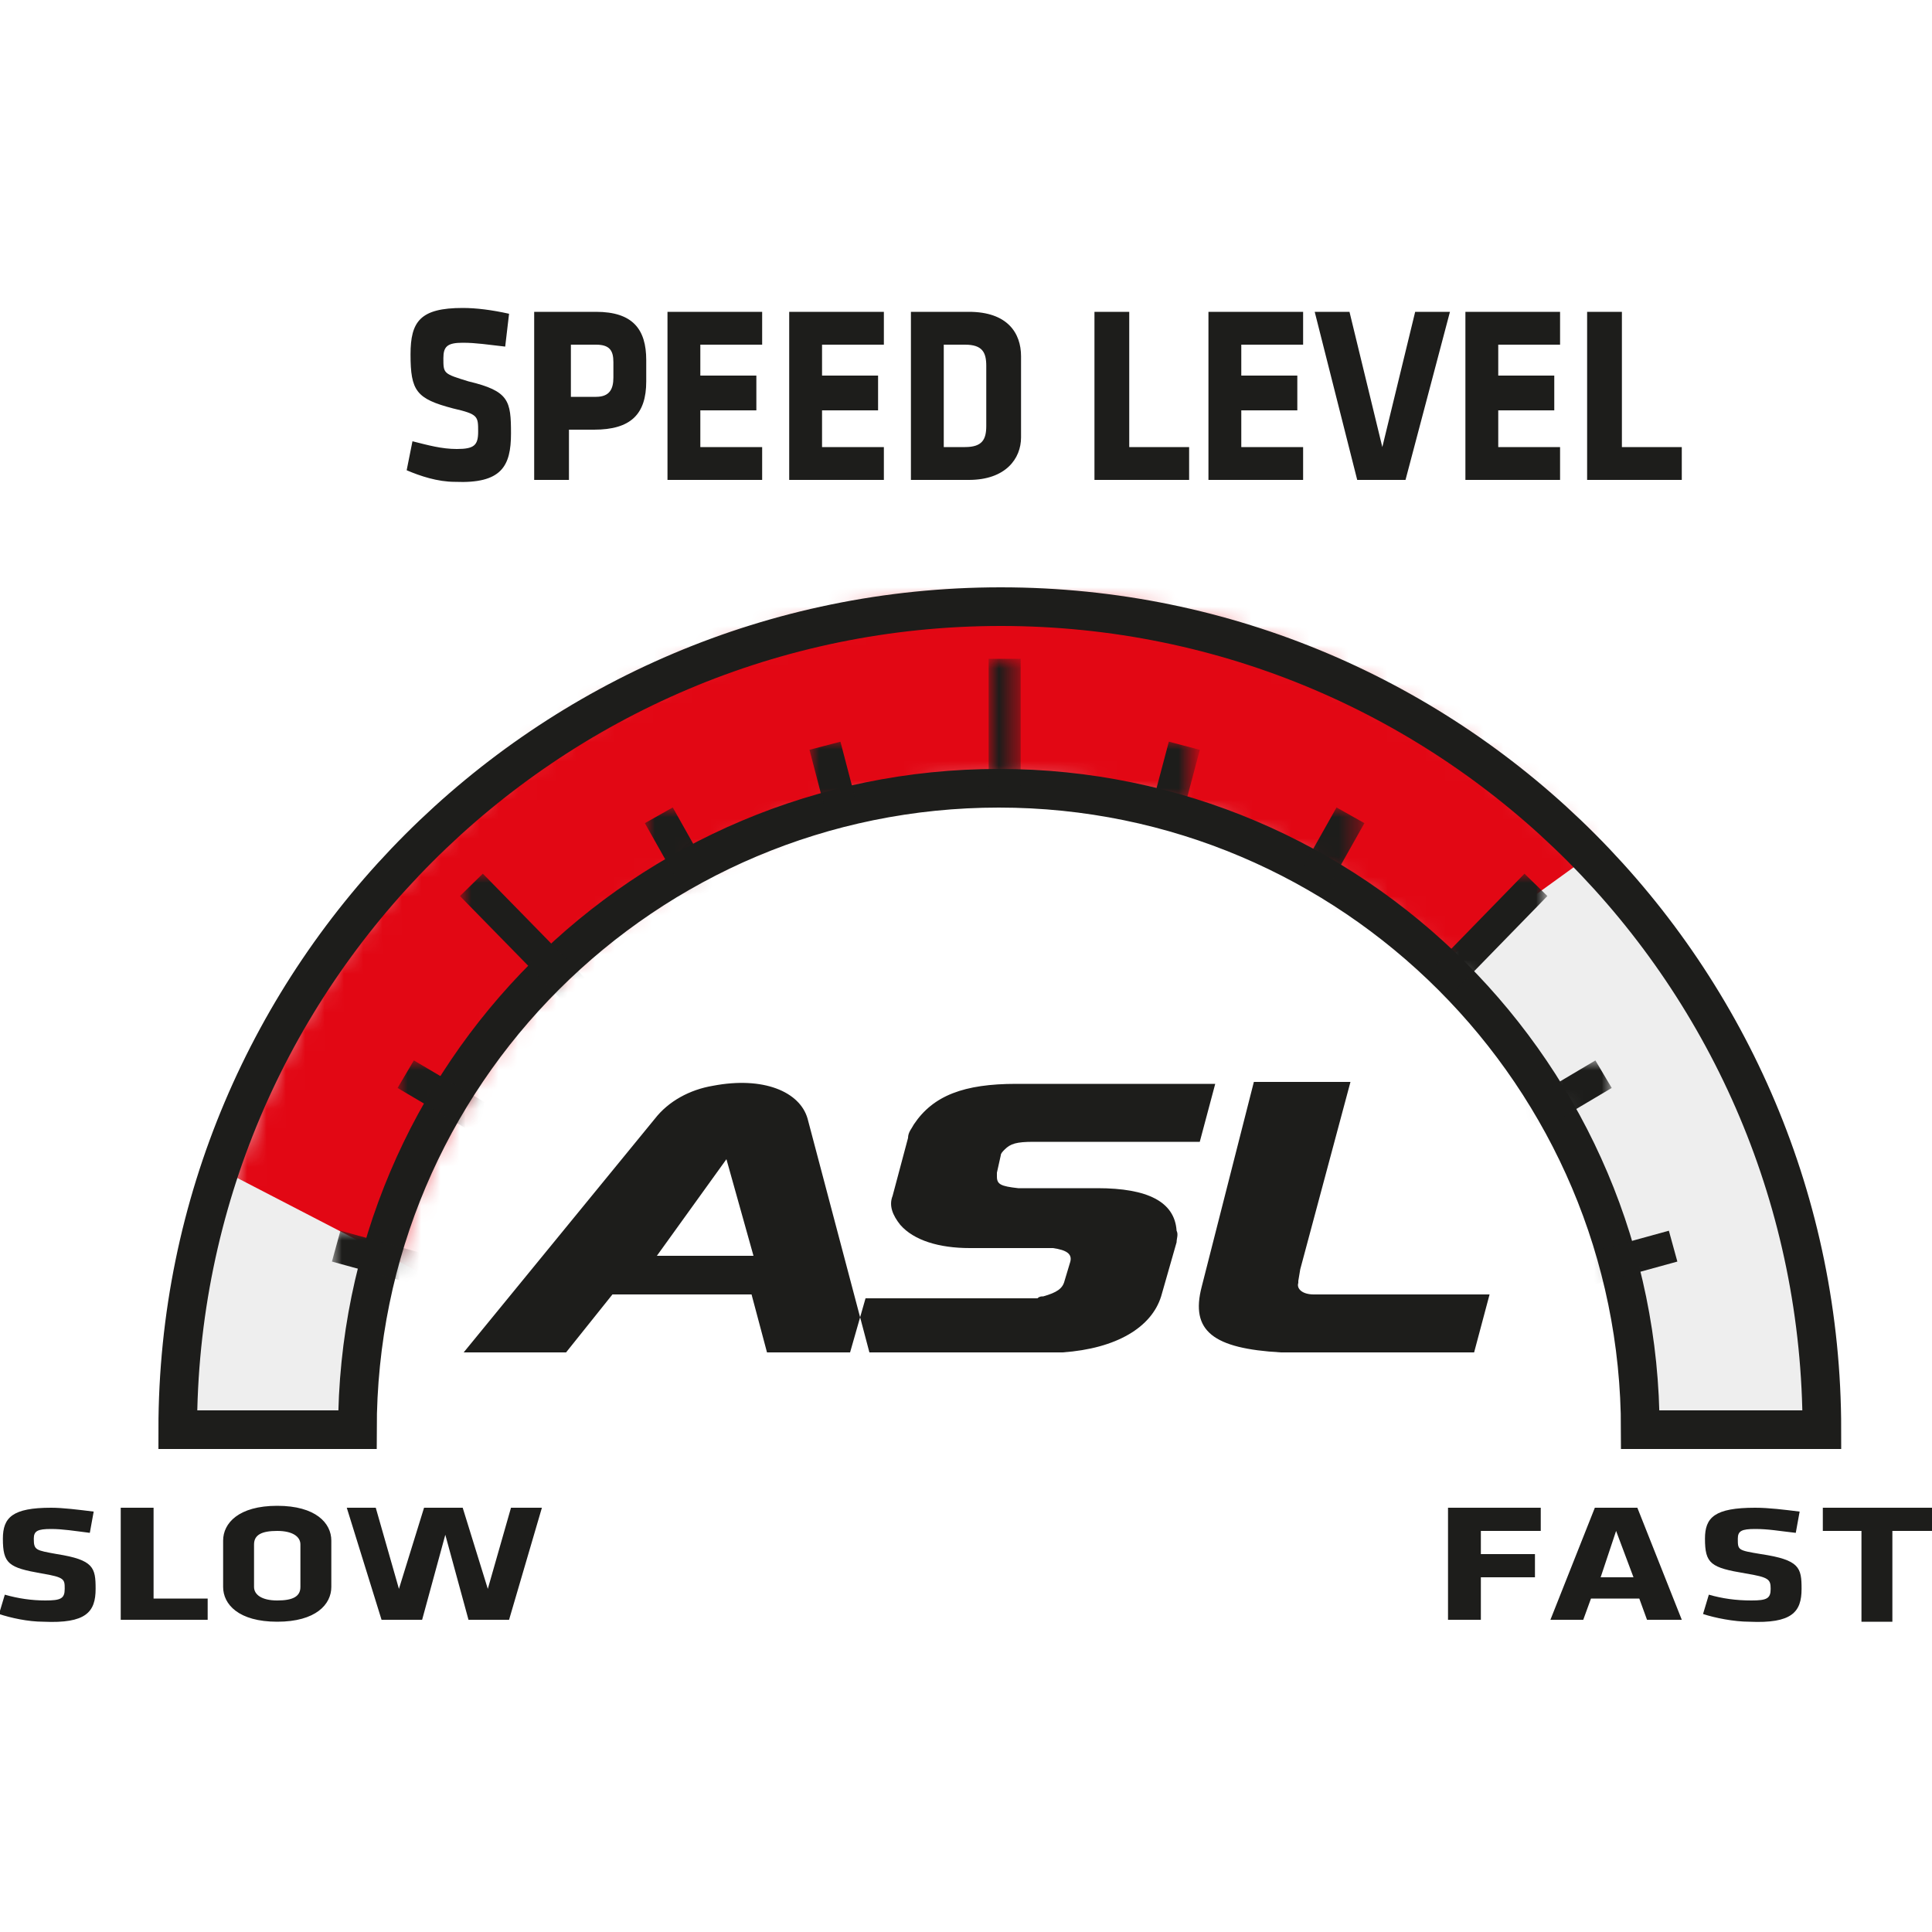 <?xml version="1.0" encoding="utf-8"?>
<!-- Generator: Adobe Illustrator 25.2.1, SVG Export Plug-In . SVG Version: 6.00 Build 0)  -->
<svg version="1.1" id="Ebene_1" xmlns="http://www.w3.org/2000/svg" xmlns:xlink="http://www.w3.org/1999/xlink" x="0px" y="0px"
	 viewBox="0 0 100 100" style="enable-background:new 0 0 100 100;" xml:space="preserve">
<style type="text/css">
	.st0{fill-rule:evenodd;clip-rule:evenodd;fill:#EEEEEE;}
	.st1{fill-rule:evenodd;clip-rule:evenodd;fill:#1D1D1B;}
	.st2{filter:url(#Adobe_OpacityMaskFilter);}
	.st3{fill-rule:evenodd;clip-rule:evenodd;fill:#FFFFFF;}
	.st4{mask:url(#mask-4_1_);fill-rule:evenodd;clip-rule:evenodd;fill:#E20714;}
	.st5{fill:none;stroke:#1D1D1B;stroke-width:2;}
	.st6{filter:url(#Adobe_OpacityMaskFilter_1_);}
	.st7{mask:url(#mask-6_1_);fill:none;stroke:#1D1D1B;stroke-width:1.656;}
	.st8{filter:url(#Adobe_OpacityMaskFilter_2_);}
	.st9{mask:url(#mask-8_1_);fill:none;stroke:#1D1D1B;stroke-width:1.656;}
	.st10{filter:url(#Adobe_OpacityMaskFilter_3_);}
	.st11{mask:url(#mask-10_1_);fill:none;stroke:#1D1D1B;stroke-width:1.656;}
	.st12{filter:url(#Adobe_OpacityMaskFilter_4_);}
	.st13{mask:url(#mask-12_1_);fill:none;stroke:#1D1D1B;stroke-width:1.656;}
	.st14{filter:url(#Adobe_OpacityMaskFilter_5_);}
	.st15{mask:url(#mask-14_1_);fill:none;stroke:#1D1D1B;stroke-width:1.656;}
	.st16{filter:url(#Adobe_OpacityMaskFilter_6_);}
	.st17{mask:url(#mask-16_1_);fill:none;stroke:#1D1D1B;stroke-width:1.656;}
	.st18{filter:url(#Adobe_OpacityMaskFilter_7_);}
	.st19{mask:url(#mask-18_1_);fill:none;stroke:#1D1D1B;stroke-width:1.656;}
	.st20{filter:url(#Adobe_OpacityMaskFilter_8_);}
	.st21{mask:url(#mask-20_1_);fill:none;stroke:#1D1D1B;stroke-width:1.656;}
	.st22{filter:url(#Adobe_OpacityMaskFilter_9_);}
	.st23{mask:url(#mask-22_1_);fill:none;stroke:#1D1D1B;stroke-width:1.656;}
	.st24{filter:url(#Adobe_OpacityMaskFilter_10_);}
	.st25{mask:url(#mask-24_1_);fill:none;stroke:#1D1D1B;stroke-width:1.656;}
	.st26{filter:url(#Adobe_OpacityMaskFilter_11_);}
	.st27{mask:url(#mask-26_1_);fill:none;stroke:#1D1D1B;stroke-width:1.656;}
</style>
<g id="ASL-1-9">
	<g id="Group-40" transform="translate(10, 31)">
		<g id="Clip-39">
			<path id="path-1_1_" class="st0" d="M0,43h9.2C9.2,24.5,23.9,9.5,42,9.5l0,0c18.1,0,32.8,15,32.8,33.5l0,0H84
				C84,19.3,65.2,0,42,0l0,0C18.8,0,0,19.3,0,43"/>
		</g>
	</g>
	<path id="Fill-1" class="st1" d="M24,70h5.3l2.4-3h7.2l0.8,3H45l-3.2-12.1c-0.4-1.4-2.3-2.2-4.9-1.7c-1.2,0.2-2.3,0.8-3,1.7L24,70z
		 M34,65l3.6-5l1.4,5H34z M44,70h10.1c0.3,0,0.6,0,0.9,0c2.8-0.2,4.6-1.3,5.1-2.9l0.8-2.8c0-0.2,0.1-0.4,0-0.6
		c-0.1-1.5-1.5-2.2-4.1-2.2h-3.7c-0.1,0-0.2,0-0.4,0c-0.9-0.1-1.1-0.2-1.1-0.6c0-0.1,0-0.1,0-0.2l0.2-0.9c0-0.1,0.1-0.2,0.2-0.3
		c0.3-0.3,0.6-0.4,1.5-0.4h0.3h8.3l0.8-3H52.6c-2.7,0-4.3,0.6-5.3,2.1c-0.1,0.2-0.3,0.4-0.3,0.7l-0.8,3c-0.2,0.5,0,1,0.4,1.5
		c0.7,0.8,2,1.2,3.6,1.2h3.7h0.6c0.7,0.1,1,0.3,0.9,0.7l-0.3,1c-0.1,0.4-0.4,0.6-1.1,0.8c-0.1,0-0.2,0-0.3,0.1h-0.1h-0.5h-8.3L44,70
		z M62.2,66.6c-0.6,2.3,0.6,3.2,4.1,3.4c0.3,0,0.5,0,0.8,0h9.2l0.8-3h-7.9h-0.9L68,67c-0.6,0-0.9-0.3-0.8-0.6v-0.1l0.1-0.6l2.6-9.7
		h-5L62.2,66.6z"/>
	<g id="Group-5" transform="translate(10, 31)">
		<g id="Clip-4">
		</g>
		<defs>
			<filter id="Adobe_OpacityMaskFilter" filterUnits="userSpaceOnUse" x="-58.7" y="-6.1" width="157.8" height="55.6">
				<feColorMatrix  type="matrix" values="1 0 0 0 0  0 1 0 0 0  0 0 1 0 0  0 0 0 1 0"/>
			</filter>
		</defs>
		<mask maskUnits="userSpaceOnUse" x="-58.7" y="-6.1" width="157.8" height="55.6" id="mask-4_1_">
			<g class="st2">
				<path id="path-3_1_" class="st3" d="M0,43h9.2C9.2,24.5,23.9,9.5,42,9.5l0,0c18.1,0,32.8,15,32.8,33.5l0,0H84
					C84,19.3,65.2,0,42,0l0,0C18.8,0,0,19.3,0,43L0,43z"/>
			</g>
		</mask>
		<polygon id="Fill-3" class="st4" points="99.1,-6.1 28.7,44.8 40,49.5 -58.7,-1.6 		"/>
	</g>
	<path id="Stroke-6" class="st5" d="M84.9,74c0-18.3-14.9-33.2-33.2-33.2S18.5,55.6,18.5,74H9.2c0-23.5,19.1-42.6,42.6-42.6
		S94.3,50.5,94.3,74H84.9z"/>
	<g id="Group-41" transform="translate(10, 31)">
		<g id="Group-10">
			<g id="Clip-9">
			</g>
			<defs>
				<filter id="Adobe_OpacityMaskFilter_1_" filterUnits="userSpaceOnUse" x="41.2" y="3.1" width="1.7" height="27.4">
					<feColorMatrix  type="matrix" values="1 0 0 0 0  0 1 0 0 0  0 0 1 0 0  0 0 0 1 0"/>
				</filter>
			</defs>
			<mask maskUnits="userSpaceOnUse" x="41.2" y="3.1" width="1.7" height="27.4" id="mask-6_1_">
				<g class="st6">
					<path id="path-5_1_" class="st3" d="M0,43h9.2C9.2,24.5,23.9,9.5,42,9.5l0,0c18.1,0,32.8,15,32.8,33.5l0,0H84
						C84,19.3,65.2,0,42,0l0,0C18.8,0,0,19.3,0,43"/>
				</g>
			</mask>
			<line id="Stroke-8" class="st7" x1="42" y1="3.1" x2="42" y2="30.5"/>
		</g>
		<g id="Group-13">
			<g id="Clip-12">
			</g>
			<defs>
				<filter id="Adobe_OpacityMaskFilter_2_" filterUnits="userSpaceOnUse" x="23.4" y="10.8" width="14.8" height="24.6">
					<feColorMatrix  type="matrix" values="1 0 0 0 0  0 1 0 0 0  0 0 1 0 0  0 0 0 1 0"/>
				</filter>
			</defs>
			<mask maskUnits="userSpaceOnUse" x="23.4" y="10.8" width="14.8" height="24.6" id="mask-8_1_">
				<g class="st8">
					<path id="path-7_1_" class="st3" d="M0,43h9.2C9.2,24.5,23.9,9.5,42,9.5l0,0c18.1,0,32.8,15,32.8,33.5l0,0H84
						C84,19.3,65.2,0,42,0l0,0C18.8,0,0,19.3,0,43"/>
				</g>
			</mask>
			<line id="Stroke-11" class="st9" x1="24.1" y1="11.2" x2="37.5" y2="35"/>
		</g>
		<g id="Group-16">
			<g id="Clip-15">
			</g>
			<defs>
				<filter id="Adobe_OpacityMaskFilter_3_" filterUnits="userSpaceOnUse" x="45.8" y="10.8" width="14.8" height="24.6">
					<feColorMatrix  type="matrix" values="1 0 0 0 0  0 1 0 0 0  0 0 1 0 0  0 0 0 1 0"/>
				</filter>
			</defs>
			<mask maskUnits="userSpaceOnUse" x="45.8" y="10.8" width="14.8" height="24.6" id="mask-10_1_">
				<g class="st10">
					<path id="path-9_1_" class="st3" d="M0,43h9.2C9.2,24.5,23.9,9.5,42,9.5l0,0c18.1,0,32.8,15,32.8,33.5l0,0H84
						C84,19.3,65.2,0,42,0l0,0C18.8,0,0,19.3,0,43"/>
				</g>
			</mask>
			<line id="Stroke-14" class="st11" x1="59.9" y1="11.2" x2="46.5" y2="35"/>
		</g>
		<g id="Group-19">
			<g id="Clip-18">
			</g>
			<defs>
				<filter id="Adobe_OpacityMaskFilter_4_" filterUnits="userSpaceOnUse" x="49.4" y="23.9" width="24" height="15.1">
					<feColorMatrix  type="matrix" values="1 0 0 0 0  0 1 0 0 0  0 0 1 0 0  0 0 0 1 0"/>
				</filter>
			</defs>
			<mask maskUnits="userSpaceOnUse" x="49.4" y="23.9" width="24" height="15.1" id="mask-12_1_">
				<g class="st12">
					<path id="path-11_1_" class="st3" d="M0,43h9.2C9.2,24.5,23.9,9.5,42,9.5l0,0c18.1,0,32.8,15,32.8,33.5l0,0H84
						C84,19.3,65.2,0,42,0l0,0C18.8,0,0,19.3,0,43"/>
				</g>
			</mask>
			<line id="Stroke-17" class="st13" x1="73" y1="24.6" x2="49.9" y2="38.3"/>
		</g>
		<g id="Group-22">
			<g id="Clip-21">
			</g>
			<defs>
				<filter id="Adobe_OpacityMaskFilter_5_" filterUnits="userSpaceOnUse" x="10.6" y="23.9" width="24" height="15.1">
					<feColorMatrix  type="matrix" values="1 0 0 0 0  0 1 0 0 0  0 0 1 0 0  0 0 0 1 0"/>
				</filter>
			</defs>
			<mask maskUnits="userSpaceOnUse" x="10.6" y="23.9" width="24" height="15.1" id="mask-14_1_">
				<g class="st14">
					<path id="path-13_1_" class="st3" d="M0,43h9.2C9.2,24.5,23.9,9.5,42,9.5l0,0c18.1,0,32.8,15,32.8,33.5l0,0H84
						C84,19.3,65.2,0,42,0l0,0C18.8,0,0,19.3,0,43"/>
				</g>
			</mask>
			<line id="Stroke-20" class="st15" x1="11" y1="24.6" x2="34.2" y2="38.3"/>
		</g>
		<g id="Group-25">
			<g id="Clip-24">
			</g>
			<defs>
				<filter id="Adobe_OpacityMaskFilter_6_" filterUnits="userSpaceOnUse" x="31.9" y="7.3" width="8.5" height="26.9">
					<feColorMatrix  type="matrix" values="1 0 0 0 0  0 1 0 0 0  0 0 1 0 0  0 0 0 1 0"/>
				</filter>
			</defs>
			<mask maskUnits="userSpaceOnUse" x="31.9" y="7.3" width="8.5" height="26.9" id="mask-16_1_">
				<g class="st16">
					<path id="path-15_1_" class="st3" d="M0,43h9.2C9.2,24.5,23.9,9.5,42,9.5l0,0c18.1,0,32.8,15,32.8,33.5l0,0H84
						C84,19.3,65.2,0,42,0l0,0C18.8,0,0,19.3,0,43"/>
				</g>
			</mask>
			<line id="Stroke-23" class="st17" x1="32.7" y1="7.6" x2="39.6" y2="34"/>
		</g>
		<g id="Group-28">
			<g id="Clip-27">
			</g>
			<defs>
				<filter id="Adobe_OpacityMaskFilter_7_" filterUnits="userSpaceOnUse" x="13.9" y="14.2" width="28.7" height="29.3">
					<feColorMatrix  type="matrix" values="1 0 0 0 0  0 1 0 0 0  0 0 1 0 0  0 0 0 1 0"/>
				</filter>
			</defs>
			<mask maskUnits="userSpaceOnUse" x="13.9" y="14.2" width="28.7" height="29.3" id="mask-18_1_">
				<g class="st18">
					<path id="path-17_1_" class="st3" d="M0,43h9.2C9.2,24.5,23.9,9.5,42,9.5l0,0c18.1,0,32.8,15,32.8,33.5l0,0H84
						C84,19.3,65.2,0,42,0l0,0C18.8,0,0,19.3,0,43"/>
				</g>
			</mask>
			<line id="Stroke-26" class="st19" x1="14.4" y1="14.8" x2="42" y2="43"/>
		</g>
		<g id="Group-31">
			<g id="Clip-30">
			</g>
			<defs>
				<filter id="Adobe_OpacityMaskFilter_8_" filterUnits="userSpaceOnUse" x="43.5" y="7.3" width="8.5" height="26.9">
					<feColorMatrix  type="matrix" values="1 0 0 0 0  0 1 0 0 0  0 0 1 0 0  0 0 0 1 0"/>
				</filter>
			</defs>
			<mask maskUnits="userSpaceOnUse" x="43.5" y="7.3" width="8.5" height="26.9" id="mask-20_1_">
				<g class="st20">
					<path id="path-19_1_" class="st3" d="M0,43h9.2C9.2,24.5,23.9,9.5,42,9.5l0,0c18.1,0,32.8,15,32.8,33.5l0,0H84
						C84,19.3,65.2,0,42,0l0,0C18.8,0,0,19.3,0,43"/>
				</g>
			</mask>
			<line id="Stroke-29" class="st21" x1="51.3" y1="7.6" x2="44.3" y2="34"/>
		</g>
		<g id="Group-34">
			<g id="Clip-33">
			</g>
			<defs>
				<filter id="Adobe_OpacityMaskFilter_9_" filterUnits="userSpaceOnUse" x="50" y="14.2" width="20.1" height="20.5">
					<feColorMatrix  type="matrix" values="1 0 0 0 0  0 1 0 0 0  0 0 1 0 0  0 0 0 1 0"/>
				</filter>
			</defs>
			<mask maskUnits="userSpaceOnUse" x="50" y="14.2" width="20.1" height="20.5" id="mask-22_1_">
				<g class="st22">
					<path id="path-21_1_" class="st3" d="M0,43h9.2C9.2,24.5,23.9,9.5,42,9.5l0,0c18.1,0,32.8,15,32.8,33.5l0,0H84
						C84,19.3,65.2,0,42,0l0,0C18.8,0,0,19.3,0,43"/>
				</g>
			</mask>
			<line id="Stroke-32" class="st23" x1="69.5" y1="14.8" x2="50.6" y2="34.2"/>
		</g>
		<g id="Group-37">
			<g id="Clip-36">
			</g>
			<defs>
				<filter id="Adobe_OpacityMaskFilter_10_" filterUnits="userSpaceOnUse" x="7.2" y="32.7" width="26.3" height="8.7">
					<feColorMatrix  type="matrix" values="1 0 0 0 0  0 1 0 0 0  0 0 1 0 0  0 0 0 1 0"/>
				</filter>
			</defs>
			<mask maskUnits="userSpaceOnUse" x="7.2" y="32.7" width="26.3" height="8.7" id="mask-24_1_">
				<g class="st24">
					<path id="path-23_1_" class="st3" d="M0,43h9.2C9.2,24.5,23.9,9.5,42,9.5l0,0c18.1,0,32.8,15,32.8,33.5l0,0H84
						C84,19.3,65.2,0,42,0l0,0C18.8,0,0,19.3,0,43"/>
				</g>
			</mask>
			<line id="Stroke-35" class="st25" x1="7.4" y1="33.5" x2="33.2" y2="40.6"/>
		</g>
		<g id="Group-37_1_" transform="translate(42, 21.5) scale(-1, 1) translate(-42, -21.5) ">
			<g id="Clip-36_1_">
			</g>
			<defs>
				<filter id="Adobe_OpacityMaskFilter_11_" filterUnits="userSpaceOnUse">
					<feColorMatrix  type="matrix" values="1 0 0 0 0  0 1 0 0 0  0 0 1 0 0  0 0 0 1 0"/>
				</filter>
			</defs>
			<mask maskUnits="userSpaceOnUse" id="mask-26_1_">
				<g class="st26">
					<path id="path-25_1_" class="st3" d="M0,43h9.2C9.2,24.5,23.9,9.5,42,9.5l0,0c18.1,0,32.8,15,32.8,33.5l0,0H84
						C84,19.3,65.2,0,42,0l0,0C18.8,0,0,19.3,0,43"/>
				</g>
			</mask>
			<line id="Stroke-35_1_" class="st27" x1="7.4" y1="33.5" x2="33.2" y2="40.6"/>
		</g>
	</g>
	<g id="Group-48" transform="translate(-0.051, 15.64)">
		<path id="Fill-42" class="st1" d="M26.5,6.8c0-1.7-0.1-2.2-2.2-2.7C23,3.7,23,3.7,23,2.9c0-0.6,0.2-0.8,1-0.8
			c0.7,0,1.3,0.1,2.2,0.2l0.2-1.7c-0.9-0.2-1.7-0.3-2.4-0.3c-2.2,0-2.7,0.7-2.7,2.4c0,1.9,0.3,2.3,2.2,2.8c1.3,0.3,1.3,0.4,1.3,1.2
			c0,0.7-0.2,0.9-1.1,0.9c-0.8,0-1.5-0.2-2.3-0.4l-0.3,1.5c0.7,0.3,1.6,0.6,2.5,0.6C26,9.4,26.5,8.5,26.5,6.8L26.5,6.8z M33.5,4.1V3
			c0-1.6-0.7-2.5-2.6-2.5h-3.2v8.7h1.8V6.6h1.3C32.7,6.6,33.5,5.8,33.5,4.1L33.5,4.1z M31.8,3.9c0,0.6-0.2,1-0.9,1h-1.3V2.2h1.3
			c0.7,0,0.9,0.3,0.9,0.9V3.9z M39.5,9.2V7.5h-3.2V5.6h2.9V3.8h-2.9V2.2h3.2V0.5h-4.9v8.7H39.5z M45.8,9.2V7.5h-3.2V5.6h2.9V3.8
			h-2.9V2.2h3.2V0.5h-4.9v8.7H45.8z M52.9,7V2.8c0-1.2-0.7-2.3-2.7-2.3h-3v8.7h3C52.1,9.2,52.9,8.1,52.9,7L52.9,7z M51.1,6.4
			c0,0.7-0.2,1.1-1.1,1.1h-1.1V2.2H50c0.9,0,1.1,0.4,1.1,1.1V6.4z M61.6,9.2V7.5h-3.1v-7h-1.8v8.7H61.6z M67.5,9.2V7.5h-3.2V5.6h2.9
			V3.8h-2.9V2.2h3.2V0.5h-4.9v8.7H67.5z M75.1,0.5h-1.8l-1.7,7l-1.7-7h-1.8l2.2,8.7h2.5L75.1,0.5z M80.8,9.2V7.5h-3.2V5.6h2.9V3.8
			h-2.9V2.2h3.2V0.5h-4.9v8.7H80.8z M87.1,9.2V7.5h-3.1v-7h-1.8v8.7H87.1z"/>
		<path id="Fill-44" class="st1" d="M76.7,68.3V66h2.8v-1.2h-2.8v-1.2h3.1v-1.2h-4.8v5.8H76.7z M84.8,62.4h-2.2l-2.3,5.8H82l0.4-1.1
			h2.5l0.4,1.1h1.8L84.8,62.4z M83.7,63.6l0.9,2.4h-1.7L83.7,63.6z M93.3,66.6c0-1.1-0.1-1.5-2.1-1.8C90,64.6,90,64.6,90,64
			c0-0.4,0.2-0.5,0.9-0.5c0.7,0,1.2,0.1,2.1,0.2l0.2-1.1c-0.8-0.1-1.6-0.2-2.3-0.2c-2.1,0-2.6,0.5-2.6,1.6c0,1.3,0.3,1.5,2.1,1.8
			c1.2,0.2,1.3,0.3,1.3,0.8c0,0.5-0.2,0.6-1,0.6c-0.8,0-1.5-0.1-2.2-0.3l-0.3,1c0.6,0.2,1.6,0.4,2.4,0.4
			C92.8,68.4,93.3,67.8,93.3,66.6L93.3,66.6z M100.1,63.6v-1.2h-5.7v1.2h2v4.7H98v-4.7H100.1z"/>
		<path id="Fill-46" class="st1" d="M5,66.6c0-1.1-0.1-1.5-2-1.8c-1.1-0.2-1.2-0.2-1.2-0.8c0-0.4,0.2-0.5,0.9-0.5
			c0.6,0,1.2,0.1,2,0.2l0.2-1.1c-0.8-0.1-1.6-0.2-2.2-0.2c-2,0-2.5,0.5-2.5,1.6c0,1.3,0.3,1.5,2,1.8c1.2,0.2,1.2,0.3,1.2,0.8
			c0,0.5-0.2,0.6-1,0.6c-0.7,0-1.4-0.1-2.1-0.3l-0.3,1c0.6,0.2,1.5,0.4,2.3,0.4C4.5,68.4,5,67.8,5,66.6L5,66.6z M10.8,68.3v-1.2H8
			v-4.7H6.3v5.8H10.8z M17.2,64.1c0-0.9-0.8-1.8-2.8-1.8s-2.8,0.9-2.8,1.8v2.4c0,0.9,0.8,1.8,2.8,1.8s2.8-0.9,2.8-1.8V64.1z
			 M15.6,66.5c0,0.5-0.4,0.7-1.2,0.7c-0.8,0-1.2-0.3-1.2-0.7v-2.2c0-0.5,0.4-0.7,1.2-0.7c0.8,0,1.2,0.3,1.2,0.7V66.5z M28.1,62.4
			h-1.6l-1.2,4.2L24,62.4h-2l-1.3,4.2l-1.2-4.2H18l1.8,5.8h2.1l1.2-4.4l1.2,4.4h2.1L28.1,62.4z"/>
	</g>
</g>
</svg>
